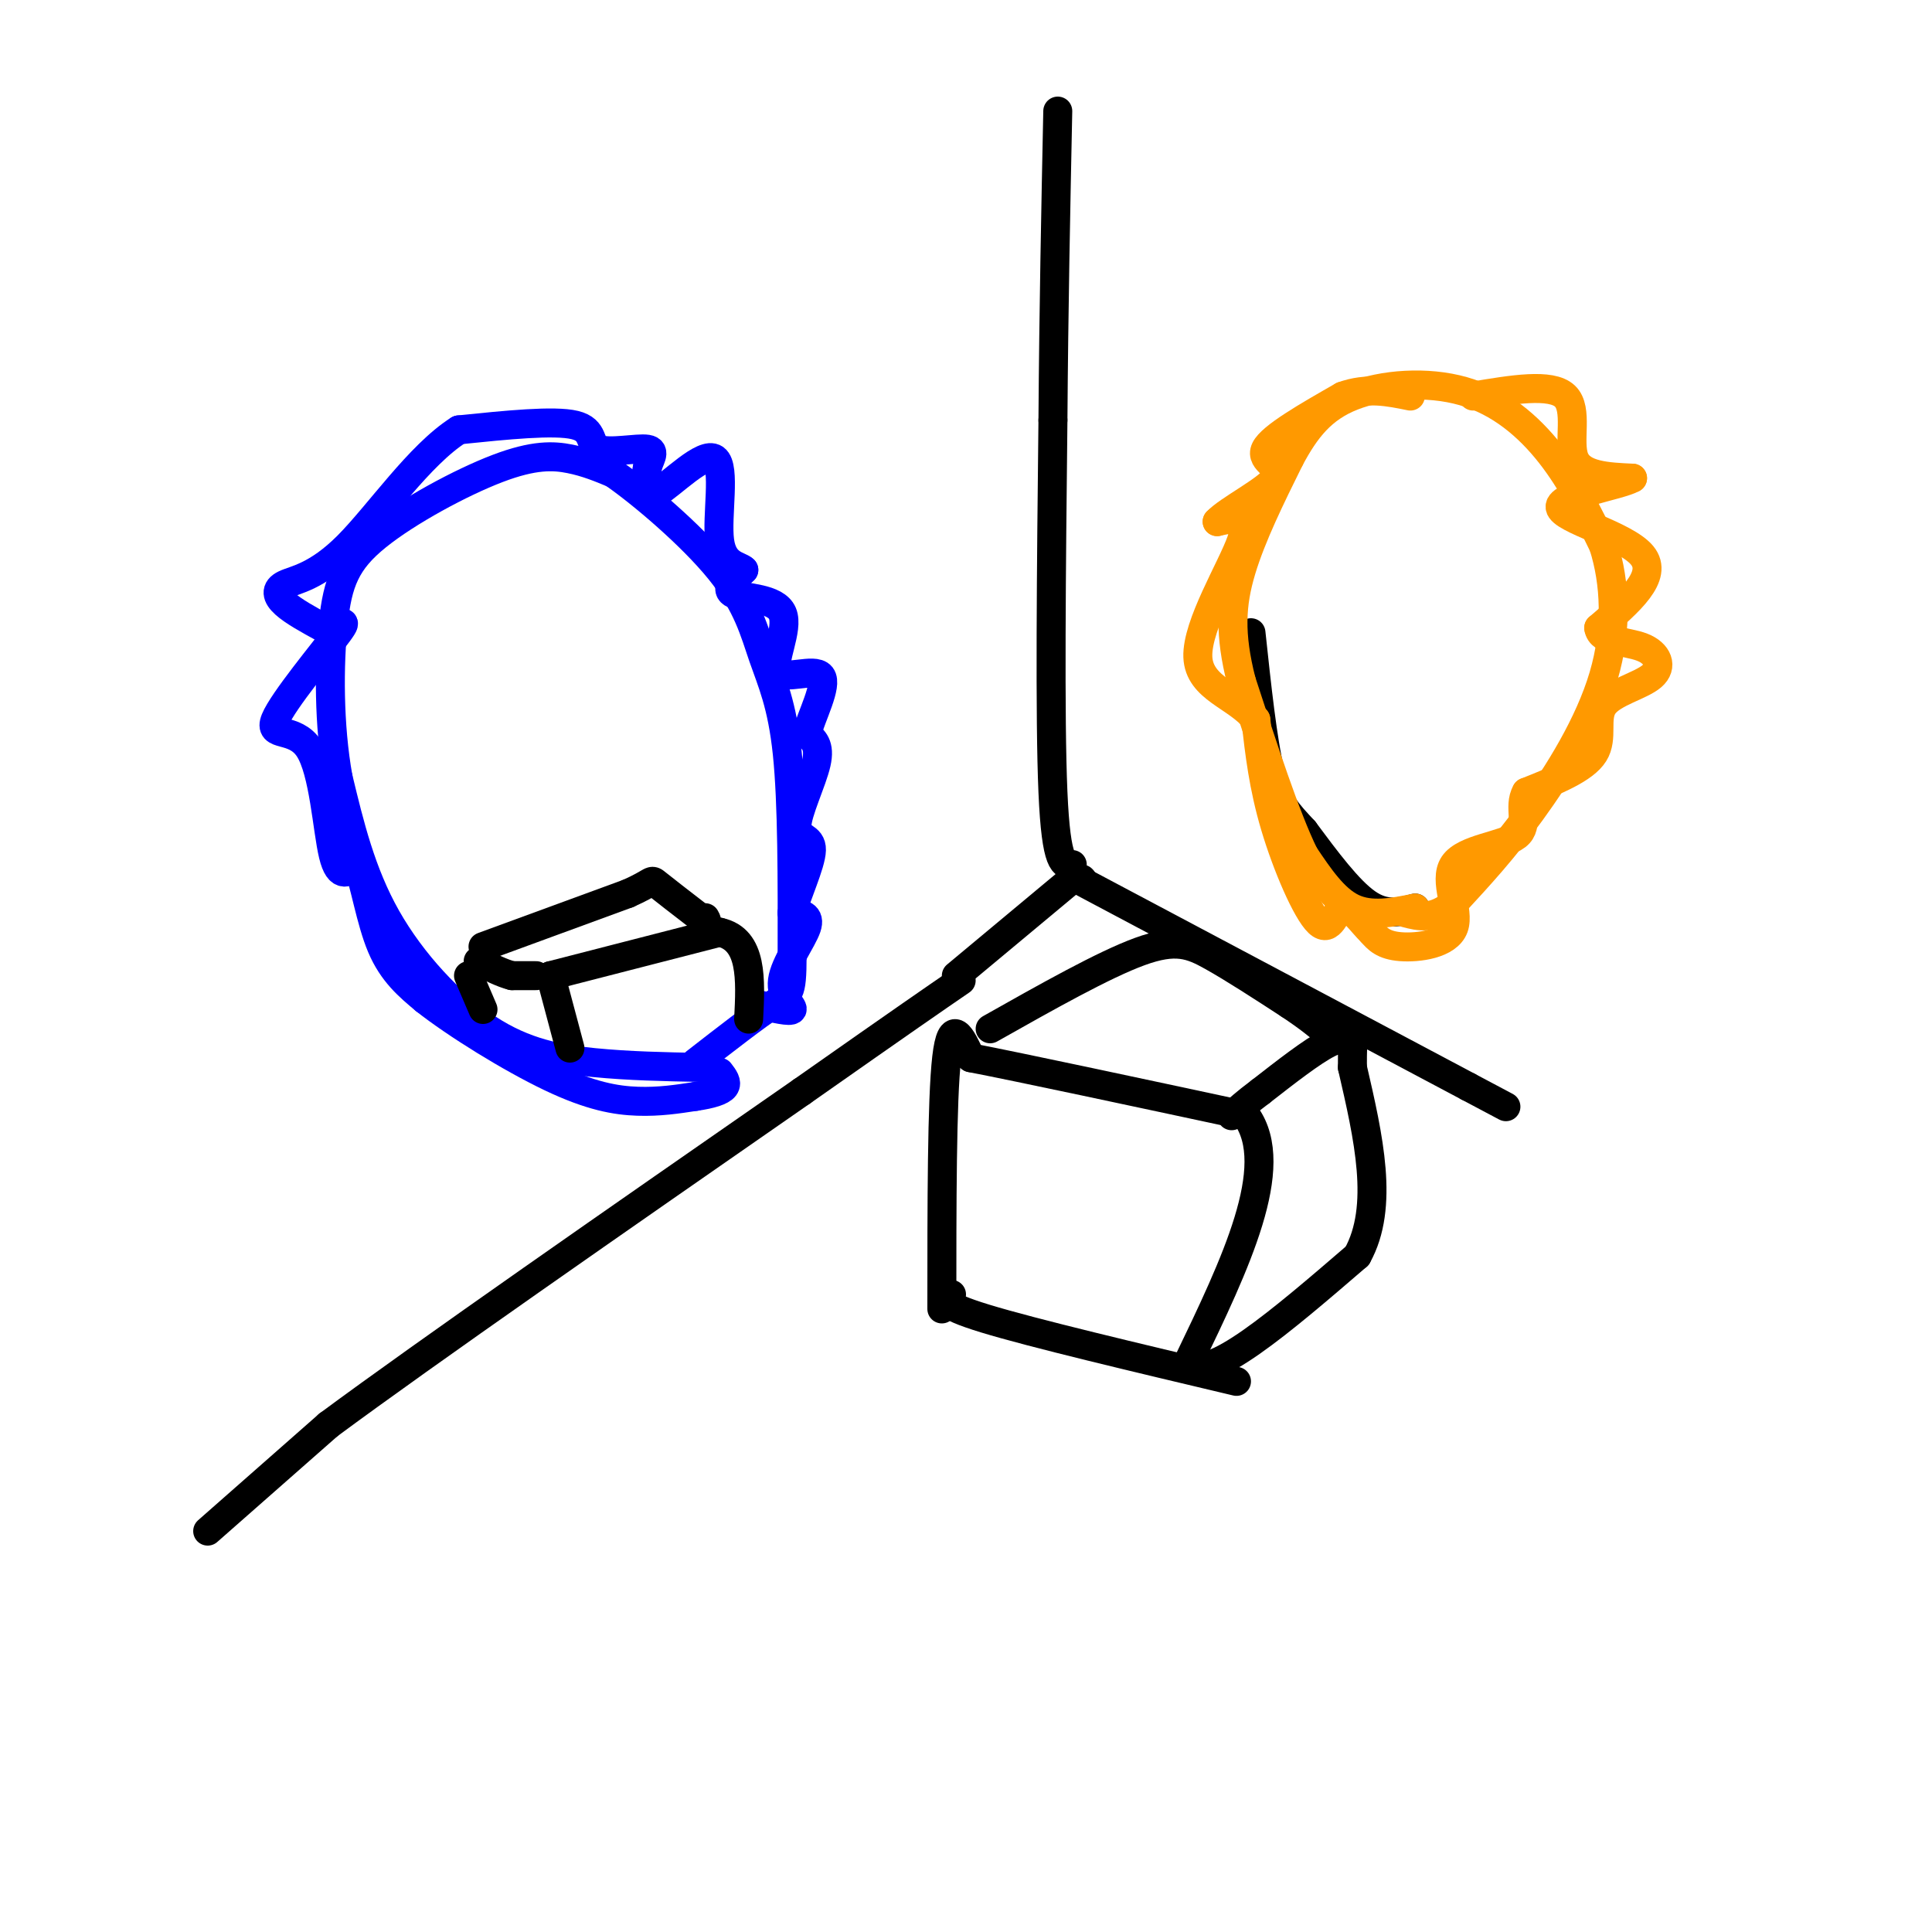 <svg viewBox='0 0 400 400' version='1.1' xmlns='http://www.w3.org/2000/svg' xmlns:xlink='http://www.w3.org/1999/xlink'><g fill='none' stroke='rgb(0,0,0)' stroke-width='6' stroke-linecap='round' stroke-linejoin='round'><path d='M43,317c0.000,0.000 25.000,-22.000 25,-22'/><path d='M68,295c20.500,-15.167 59.250,-42.083 98,-69'/><path d='M166,226c21.833,-15.333 27.417,-19.167 33,-23'/><path d='M198,202c0.000,0.000 24.000,-20.000 24,-20'/><path d='M224,182c0.000,0.000 0.100,0.100 0.1,0.1'/><path d='M223,182c0.000,0.000 81.000,43.000 81,43'/><path d='M304,225c13.500,7.167 6.750,3.583 0,0'/><path d='M222,179c-1.667,0.167 -3.333,0.333 -4,-15c-0.667,-15.333 -0.333,-46.167 0,-77'/><path d='M218,87c0.167,-23.500 0.583,-43.750 1,-64'/><path d='M293,188c-3.083,0.833 -6.167,1.667 -10,-1c-3.833,-2.667 -8.417,-8.833 -13,-15'/><path d='M270,172c-3.400,-3.711 -5.400,-5.489 -7,-12c-1.600,-6.511 -2.800,-17.756 -4,-29'/></g>
<g fill='none' stroke='rgb(255,153,0)' stroke-width='6' stroke-linecap='round' stroke-linejoin='round'><path d='M293,188c-4.583,0.917 -9.167,1.833 -13,0c-3.833,-1.833 -6.917,-6.417 -10,-11'/><path d='M270,177c-3.833,-7.833 -8.417,-21.917 -13,-36'/><path d='M257,141c-2.467,-9.689 -2.133,-15.911 0,-23c2.133,-7.089 6.067,-15.044 10,-23'/><path d='M267,95c3.349,-6.295 6.722,-10.533 13,-13c6.278,-2.467 15.459,-3.164 23,-1c7.541,2.164 13.440,7.190 18,13c4.560,5.810 7.780,12.405 11,19'/><path d='M332,113c2.405,7.607 2.917,17.125 0,27c-2.917,9.875 -9.262,20.107 -15,28c-5.738,7.893 -10.869,13.446 -16,19'/><path d='M301,187c-4.333,3.500 -7.167,2.750 -10,2'/><path d='M305,82c8.067,-1.356 16.133,-2.711 19,0c2.867,2.711 0.533,9.489 2,13c1.467,3.511 6.733,3.756 12,4'/><path d='M338,99c-2.655,1.560 -15.292,3.458 -15,6c0.292,2.542 13.512,5.726 17,10c3.488,4.274 -2.756,9.637 -9,15'/><path d='M331,130c0.359,2.924 5.756,2.734 9,4c3.244,1.266 4.333,3.989 2,6c-2.333,2.011 -8.090,3.311 -10,6c-1.910,2.689 0.026,6.768 -2,10c-2.026,3.232 -8.013,5.616 -14,8'/><path d='M316,164c-1.788,3.103 0.742,6.862 -2,9c-2.742,2.138 -10.756,2.656 -13,6c-2.244,3.344 1.280,9.516 0,13c-1.280,3.484 -7.366,4.281 -11,4c-3.634,-0.281 -4.817,-1.641 -6,-3'/><path d='M284,193c-2.115,-2.027 -4.402,-5.595 -6,-5c-1.598,0.595 -2.507,5.352 -5,3c-2.493,-2.352 -6.569,-11.815 -9,-20c-2.431,-8.185 -3.215,-15.093 -4,-22'/><path d='M260,149c-3.929,-4.964 -11.750,-6.375 -12,-13c-0.250,-6.625 7.071,-18.464 9,-24c1.929,-5.536 -1.536,-4.768 -5,-4'/><path d='M252,108c2.250,-2.429 10.375,-6.500 12,-9c1.625,-2.500 -3.250,-3.429 -2,-6c1.250,-2.571 8.625,-6.786 16,-11'/><path d='M278,82c5.000,-1.833 9.500,-0.917 14,0'/></g>
<g fill='none' stroke='rgb(0,0,255)' stroke-width='6' stroke-linecap='round' stroke-linejoin='round'><path d='M145,221c-7.375,-0.143 -14.750,-0.286 -22,-1c-7.250,-0.714 -14.375,-2.000 -22,-7c-7.625,-5.000 -15.750,-13.714 -21,-23c-5.250,-9.286 -7.625,-19.143 -10,-29'/><path d='M70,161c-1.970,-10.858 -1.895,-23.503 -1,-32c0.895,-8.497 2.611,-12.844 9,-18c6.389,-5.156 17.451,-11.119 25,-14c7.549,-2.881 11.585,-2.680 15,-2c3.415,0.680 6.207,1.840 9,3'/><path d='M127,98c5.906,4.088 16.171,12.807 22,20c5.829,7.193 7.223,12.860 9,18c1.777,5.140 3.936,9.754 5,20c1.064,10.246 1.032,26.123 1,42'/><path d='M164,198c-0.022,8.222 -0.578,7.778 -4,10c-3.422,2.222 -9.711,7.111 -16,12'/><path d='M157,208c3.351,0.792 6.702,1.583 7,1c0.298,-0.583 -2.458,-2.542 -2,-6c0.458,-3.458 4.131,-8.417 5,-11c0.869,-2.583 -1.065,-2.792 -3,-3'/><path d='M164,189c0.694,-3.293 3.928,-10.027 4,-13c0.072,-2.973 -3.019,-2.185 -3,-5c0.019,-2.815 3.148,-9.233 4,-13c0.852,-3.767 -0.574,-4.884 -2,-6'/><path d='M167,152c0.977,-3.768 4.419,-10.186 3,-12c-1.419,-1.814 -7.700,0.978 -9,-1c-1.300,-1.978 2.381,-8.725 1,-12c-1.381,-3.275 -7.823,-3.079 -10,-4c-2.177,-0.921 -0.088,-2.961 2,-5'/><path d='M154,118c-0.947,-0.974 -4.316,-0.911 -5,-6c-0.684,-5.089 1.316,-15.332 -1,-17c-2.316,-1.668 -8.947,5.238 -12,7c-3.053,1.762 -2.526,-1.619 -2,-5'/><path d='M134,97c0.293,-1.762 2.027,-3.668 0,-4c-2.027,-0.332 -7.815,0.911 -10,0c-2.185,-0.911 -0.767,-3.974 -5,-5c-4.233,-1.026 -14.116,-0.013 -24,1'/><path d='M95,89c-8.159,5.153 -16.558,17.536 -23,24c-6.442,6.464 -10.927,7.010 -13,8c-2.073,0.990 -1.735,2.426 0,4c1.735,1.574 4.868,3.287 8,5'/><path d='M67,130c2.803,-0.087 5.809,-2.805 3,1c-2.809,3.805 -11.433,14.133 -13,18c-1.567,3.867 3.924,1.272 7,6c3.076,4.728 3.736,16.779 5,22c1.264,5.221 3.132,3.610 5,2'/><path d='M74,179c1.489,3.600 2.711,11.600 5,17c2.289,5.400 5.644,8.200 9,11'/><path d='M88,207c6.345,5.012 17.708,12.042 26,16c8.292,3.958 13.512,4.845 18,5c4.488,0.155 8.244,-0.423 12,-1'/><path d='M144,227c3.244,-0.467 5.356,-1.133 6,-2c0.644,-0.867 -0.178,-1.933 -1,-3'/></g>
<g fill='none' stroke='rgb(0,0,0)' stroke-width='6' stroke-linecap='round' stroke-linejoin='round'><path d='M195,271c0.000,-21.667 0.000,-43.333 1,-52c1.000,-8.667 3.000,-4.333 5,0'/><path d='M201,219c10.333,2.000 33.667,7.000 57,12'/><path d='M258,231c7.500,10.500 -2.250,30.750 -12,51'/><path d='M246,282c3.833,4.833 19.417,-8.583 35,-22'/><path d='M281,260c5.667,-10.167 2.333,-24.583 -1,-39'/><path d='M280,221c-0.024,-7.333 0.417,-6.167 0,-6c-0.417,0.167 -1.690,-0.667 -5,1c-3.310,1.667 -8.655,5.833 -14,10'/><path d='M261,226c-3.333,2.500 -4.667,3.750 -6,5'/><path d='M205,213c11.778,-6.644 23.556,-13.289 31,-16c7.444,-2.711 10.556,-1.489 15,1c4.444,2.489 10.222,6.244 16,10'/><path d='M267,208c4.000,2.667 6.000,4.333 8,6'/><path d='M197,268c-1.417,1.000 -2.833,2.000 7,5c9.833,3.000 30.917,8.000 52,13'/><path d='M114,202c0.000,0.000 35.000,-9.000 35,-9'/><path d='M149,193c6.833,1.500 6.417,9.750 6,18'/><path d='M114,202c0.000,0.000 4.000,15.000 4,15'/><path d='M111,202c0.000,0.000 -5.000,0.000 -5,0'/><path d='M106,202c-2.000,-0.500 -4.500,-1.750 -7,-3'/><path d='M97,202c0.000,0.000 3.000,7.000 3,7'/><path d='M100,196c0.000,0.000 30.000,-11.000 30,-11'/><path d='M130,185c5.600,-2.467 4.600,-3.133 6,-2c1.400,1.133 5.200,4.067 9,7'/><path d='M145,190c1.667,1.167 1.333,0.583 1,0'/></g>
</svg>